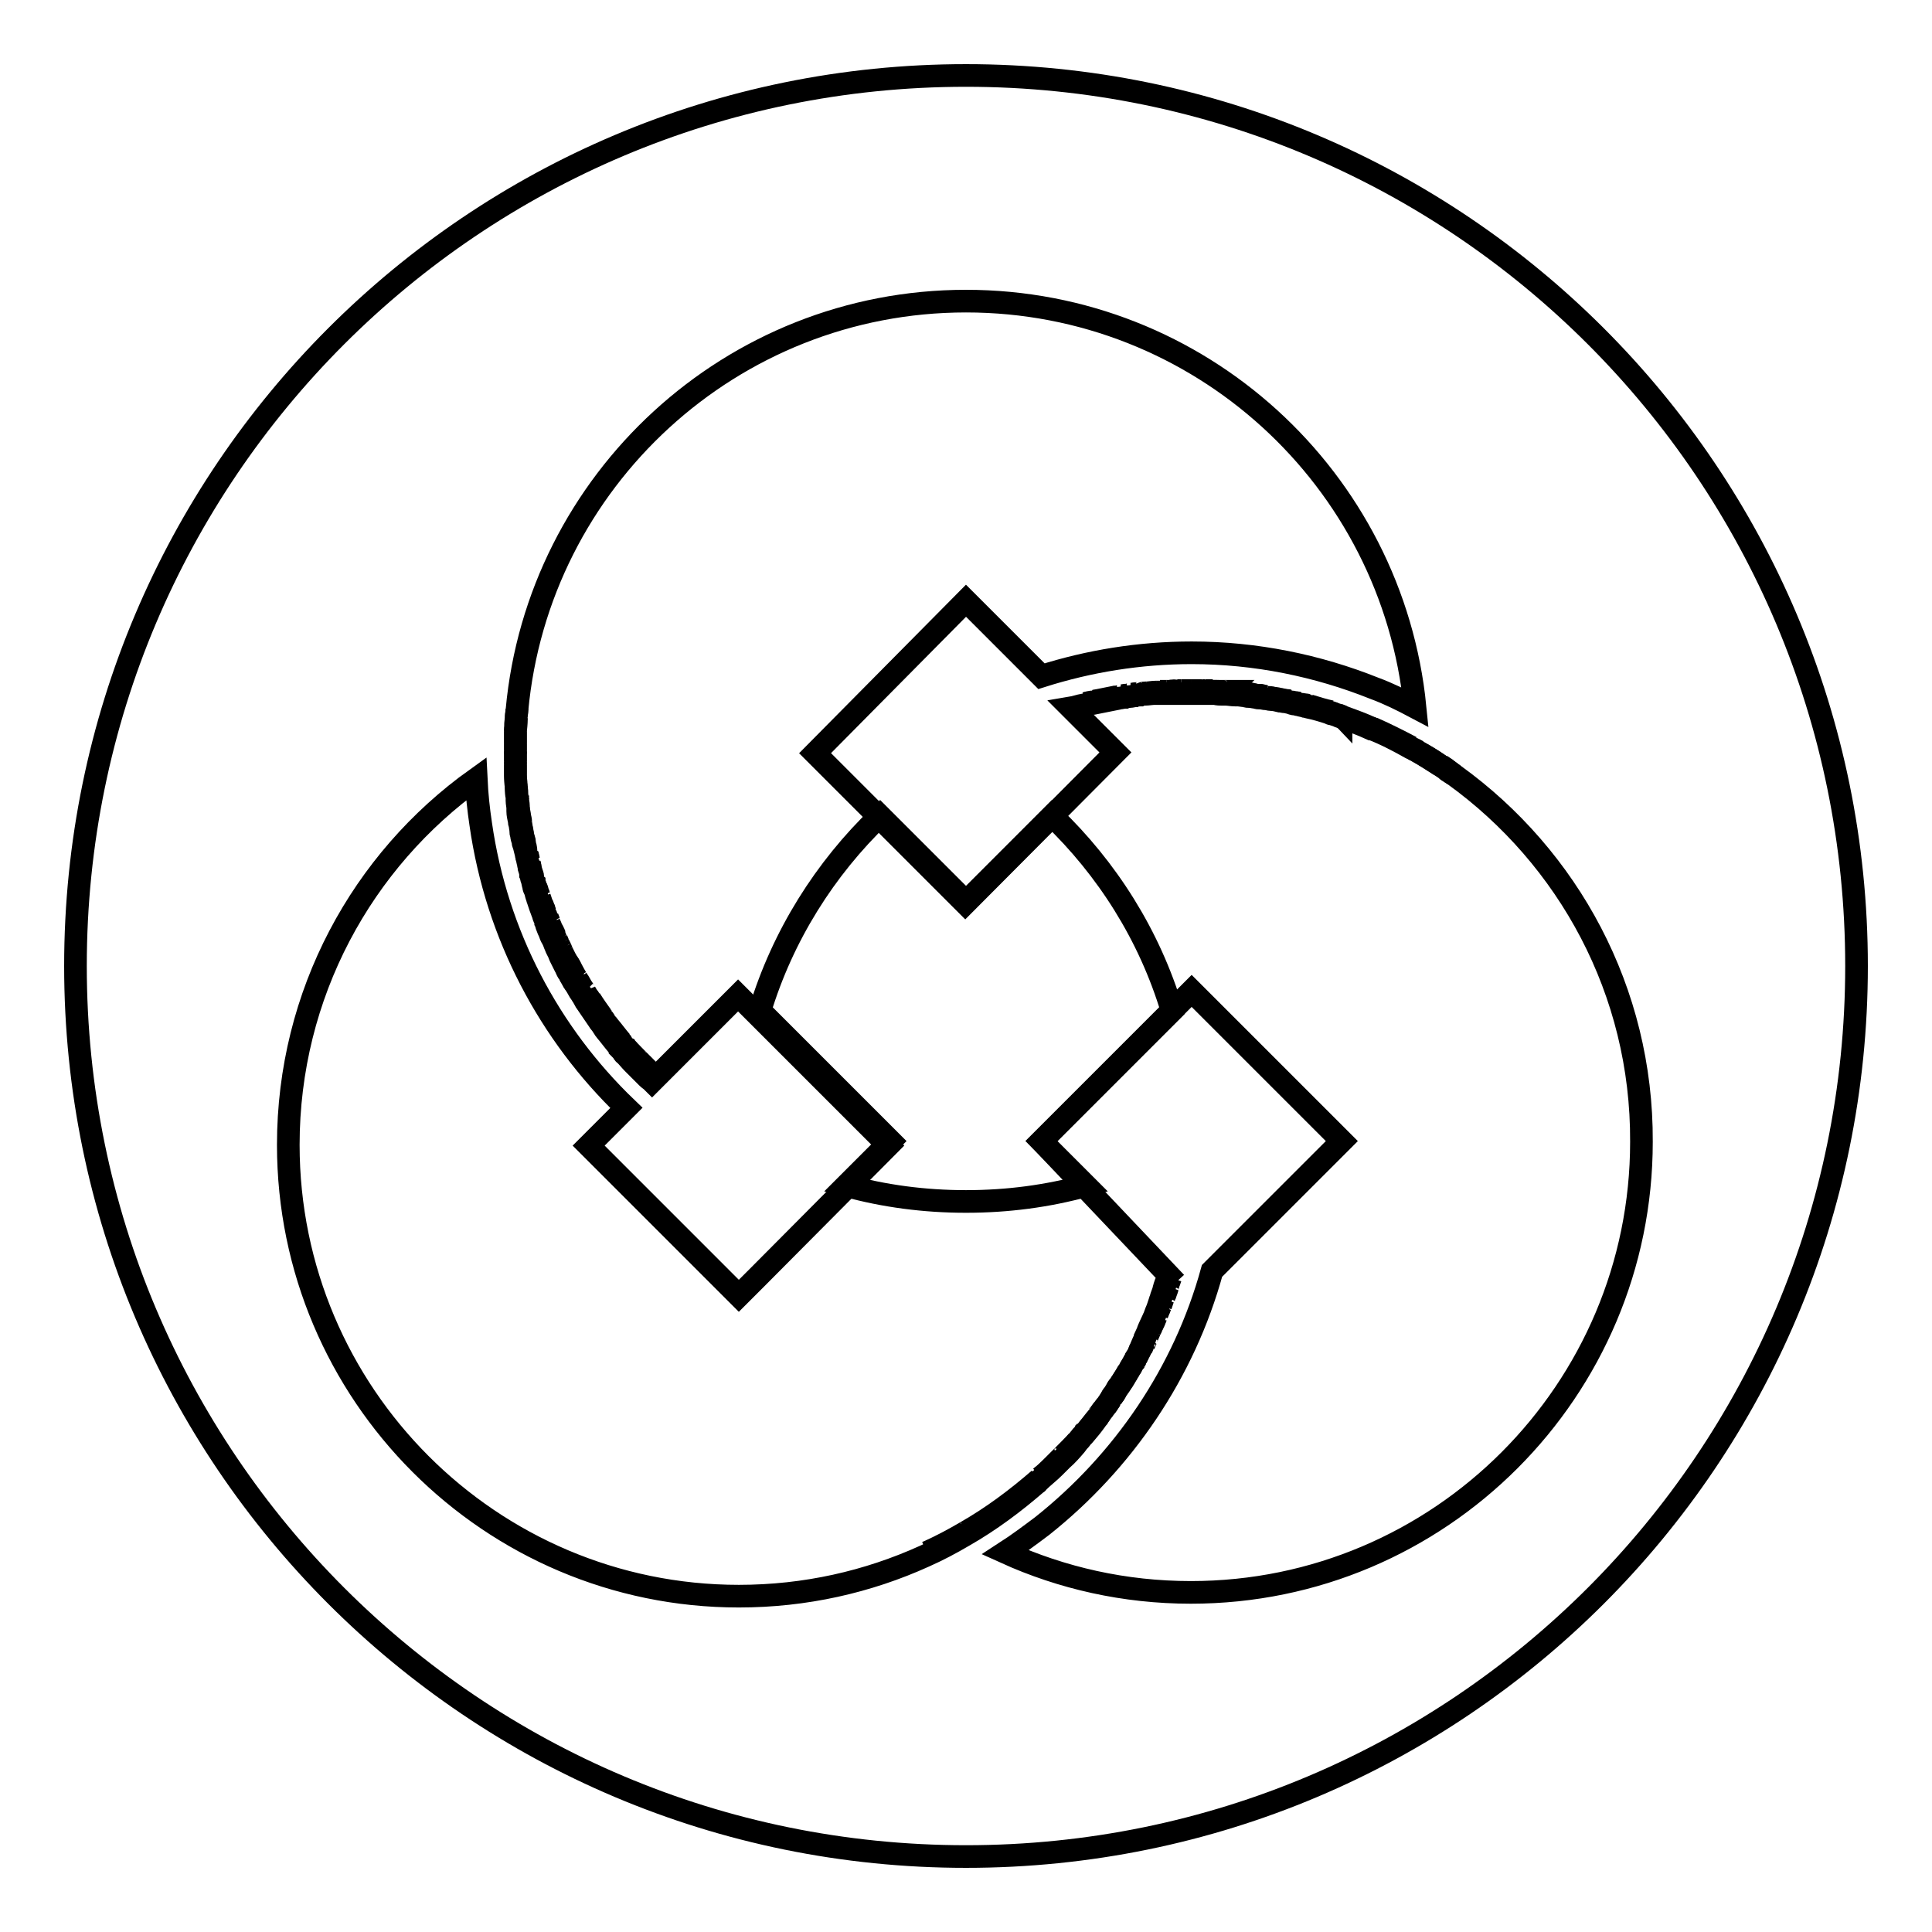 <?xml version="1.0" encoding="utf-8"?>
<!-- Svg Vector Icons : http://www.onlinewebfonts.com/icon -->
<!DOCTYPE svg PUBLIC "-//W3C//DTD SVG 1.1//EN" "http://www.w3.org/Graphics/SVG/1.1/DTD/svg11.dtd">
<svg version="1.1" xmlns="http://www.w3.org/2000/svg" xmlns:xlink="http://www.w3.org/1999/xlink" x="0px" y="0px" viewBox="0 0 256 256" enable-background="new 0 0 256 256" xml:space="preserve">
<g><g><path stroke-width="3" fill-opacity="0" stroke="#000000"  d="M246,128c0,65.2-52.8,118-118,118c-65.2,0-118-52.8-118-118C10,62.8,62.8,10,128,10C193.2,10,246,62.8,246,128z"/><path stroke-width="3" fill-opacity="0" stroke="#000000"  d="M192.7,102.7L192.7,102.7c-0.3-0.2-0.6-0.4-0.9-0.6c0,0-0.1,0-0.1-0.1c-0.3-0.2-0.6-0.4-0.9-0.6l0,0c-1-0.7-2-1.3-3.1-1.9c-0.3-0.1-0.5-0.3-0.8-0.4l0,0c-1.6-0.9-3.3-1.8-5.1-2.5c0,0,0,0-0.1,0c-1.3-0.6-2.7-1.1-4.1-1.6c-0.1,0-0.1,0-0.2-0.1c-0.3-0.1-0.6-0.2-0.9-0.3c-0.1,0-0.2,0-0.3-0.1c-0.9-0.3-1.9-0.6-2.9-0.8c-0.1,0-0.2-0.1-0.4-0.1c-0.3-0.1-0.5-0.1-0.8-0.2c-0.2,0-0.3-0.1-0.5-0.1c-0.2,0-0.5-0.1-0.7-0.2c-0.2,0-0.4-0.1-0.6-0.1c-0.2,0-0.5-0.1-0.7-0.1c-0.4-0.1-0.8-0.2-1.2-0.2c-0.2,0-0.4-0.1-0.6-0.1c-0.3,0-0.5-0.1-0.8-0.1c-0.2,0-0.4,0-0.6-0.1c-0.3,0-0.5-0.1-0.8-0.1c-0.2,0-0.4,0-0.6-0.1c-0.3,0-0.7-0.1-1-0.1c-0.1,0-0.2,0-0.3,0c-0.5,0-0.9-0.1-1.3-0.1c-0.1,0-0.3,0-0.4,0c-0.3,0-0.7,0-1-0.1c-0.2,0-0.3,0-0.5,0c-0.3,0-0.7,0-1,0c-0.1,0-0.3,0-0.4,0c-0.5,0-0.9,0-1.4,0c0,0,0,0,0,0c-0.5,0-0.9,0-1.4,0c-0.1,0-0.3,0-0.5,0c-0.3,0-0.6,0-0.9,0c-0.2,0-0.4,0-0.5,0c-0.3,0-0.6,0-0.9,0c-0.2,0-0.3,0-0.5,0c-0.4,0-0.9,0.1-1.3,0.1c-0.2,0-0.4,0-0.6,0.1c-0.2,0-0.5,0-0.7,0.1c-0.2,0-0.5,0.1-0.7,0.1c-0.2,0-0.4,0-0.6,0.1c-0.3,0-0.5,0.1-0.8,0.1c-0.1,0-0.3,0-0.4,0.1c-1,0.2-2,0.4-3,0.6c0,0-0.1,0-0.1,0c-0.4,0.1-0.7,0.2-1.1,0.2c0,0,0,0-0.1,0c-0.6,0.1-1.1,0.3-1.7,0.4l5.9,5.9l-19.9,20l-19.9-19.9L128,79.6l10,10c6.3-2,13-3.1,19.9-3.1c8.5,0,16.7,1.7,24.2,4.7c1.9,0.7,3.7,1.6,5.4,2.5c-3-30.2-28.5-53.8-59.5-53.8c-31.1,0-56.7,23.8-59.5,54.2c0,0.4-0.1,0.7-0.1,1.1c0,0.1,0,0.2,0,0.3c0,0.4,0,0.8-0.1,1.2c0,0.1,0,0.3,0,0.4c0,0.4,0,0.7,0,1.1c0,0.2,0,0.4,0,0.6c0,0.3,0,0.6,0,0.9v0c0,0,0,0,0,0.1c0,0.4,0,0.9,0,1.3c0,0.1,0,0.3,0,0.4c0,0.3,0,0.7,0,1c0,0.1,0,0.3,0,0.4c0,0.4,0,0.9,0.1,1.3c0,0.1,0,0.2,0,0.3c0,0.4,0,0.7,0.1,1.1c0,0.1,0,0.3,0,0.5c0,0.3,0.1,0.7,0.1,1c0,0.1,0,0.3,0,0.4c0,0.4,0.1,0.8,0.2,1.3c0,0.1,0,0.3,0.1,0.4c0,0.3,0.1,0.6,0.1,0.9c0,0.2,0,0.3,0.1,0.5c0,0.3,0.1,0.6,0.2,0.9c0,0.1,0,0.3,0.1,0.4c0.1,0.4,0.2,0.8,0.3,1.2c0,0.2,0.1,0.3,0.1,0.5c0.1,0.3,0.1,0.5,0.2,0.8c0,0.2,0.1,0.4,0.1,0.6c0.1,0.3,0.2,0.6,0.2,0.9c0.1,0.2,0.1,0.5,0.2,0.7c0.1,0.3,0.1,0.5,0.2,0.8c0,0.2,0.1,0.4,0.2,0.6c0.1,0.2,0.1,0.4,0.2,0.7c0.1,0.2,0.1,0.4,0.2,0.6c0.1,0.3,0.2,0.6,0.3,0.9c0.1,0.3,0.2,0.5,0.3,0.8c0.1,0.2,0.1,0.4,0.2,0.6c0.1,0.2,0.2,0.4,0.2,0.6c0.1,0.2,0.1,0.4,0.2,0.6c0.1,0.3,0.2,0.5,0.3,0.7c0.1,0.3,0.2,0.6,0.4,0.9c0.1,0.2,0.2,0.4,0.3,0.7c0.1,0.2,0.1,0.3,0.2,0.5c0.1,0.2,0.2,0.4,0.3,0.6c0.1,0.1,0.1,0.3,0.2,0.5c0.2,0.4,0.4,0.8,0.6,1.2c0.1,0.1,0.1,0.2,0.2,0.4c0.1,0.2,0.2,0.5,0.4,0.7c0.1,0.1,0.1,0.3,0.2,0.4c0.1,0.2,0.3,0.5,0.4,0.7c0.1,0.1,0.1,0.2,0.2,0.3c0.3,0.4,0.5,0.9,0.8,1.3c0.1,0.1,0.1,0.2,0.2,0.3c0.1,0.2,0.3,0.5,0.4,0.7c0.1,0.1,0.1,0.2,0.2,0.3c0.5,0.7,1,1.5,1.5,2.2c0.1,0.1,0.1,0.2,0.2,0.3c0.2,0.2,0.3,0.4,0.5,0.7c0.1,0.1,0.1,0.2,0.2,0.3c0.6,0.7,1.1,1.4,1.7,2.1c0.1,0.1,0.2,0.2,0.2,0.3c0.2,0.2,0.4,0.4,0.5,0.6c0.1,0.1,0.1,0.2,0.2,0.2c0.4,0.4,0.7,0.8,1.1,1.2c0,0,0.1,0.1,0.2,0.2c0.2,0.2,0.4,0.4,0.6,0.6c0.1,0.1,0.2,0.2,0.3,0.3c0.2,0.2,0.4,0.4,0.6,0.6c0.1,0.1,0.1,0.1,0.2,0.2c0.2,0.2,0.4,0.3,0.6,0.5l11.4-11.4l19.9,19.9l-17.3,17.4l-2.5,2.5l-19.9-19.9l5-5c-10.2-9.8-17.2-22.9-19.3-37.6c-0.3-2-0.5-3.9-0.6-6c-15.1,10.8-24.9,28.5-24.9,48.5c0,33,26.8,59.8,59.7,59.8c8.8,0,17.1-1.9,24.6-5.3l0,0c1.8-0.8,3.5-1.7,5.2-2.7c3.5-2,6.7-4.4,9.7-7c0,0,0.1,0,0.1-0.1c0.7-0.7,1.5-1.3,2.2-2c0,0,0,0,0.1-0.1c0.2-0.2,0.4-0.4,0.7-0.7c0.1-0.1,0.1-0.1,0.2-0.2c0.7-0.6,1.3-1.3,1.9-2c0.1-0.1,0.1-0.2,0.2-0.3c0.2-0.2,0.4-0.4,0.5-0.6c0.1-0.1,0.2-0.2,0.3-0.3c0.6-0.7,1.1-1.3,1.6-2c0.1-0.1,0.2-0.3,0.3-0.4c0.1-0.2,0.3-0.4,0.4-0.6c0.1-0.1,0.2-0.3,0.3-0.4c0.2-0.3,0.5-0.6,0.7-1c0.1-0.2,0.2-0.3,0.3-0.5c0.1-0.2,0.2-0.4,0.4-0.6c0.1-0.2,0.2-0.3,0.3-0.5c0.1-0.2,0.2-0.4,0.4-0.6s0.2-0.4,0.4-0.6c0.2-0.3,0.3-0.5,0.5-0.8c0.1-0.2,0.2-0.4,0.4-0.6c0.1-0.2,0.2-0.4,0.3-0.5c0.1-0.2,0.2-0.4,0.3-0.6c0.1-0.2,0.2-0.3,0.3-0.5c0.2-0.3,0.4-0.7,0.5-1c0.1-0.1,0.1-0.3,0.2-0.5c0.1-0.2,0.2-0.5,0.3-0.7c0.1-0.2,0.2-0.3,0.2-0.5c0.1-0.2,0.2-0.5,0.3-0.7c0.1-0.1,0.1-0.3,0.2-0.5c0.2-0.4,0.3-0.7,0.5-1.1c0.1-0.1,0.1-0.3,0.2-0.4c0.1-0.3,0.2-0.5,0.3-0.8c0.1-0.2,0.1-0.3,0.2-0.5c0.1-0.3,0.2-0.6,0.3-0.9c0-0.1,0.1-0.2,0.1-0.3c0.1-0.4,0.3-0.8,0.4-1.2c0-0.1,0.1-0.3,0.1-0.4c0.1-0.3,0.2-0.6,0.3-0.8c0-0.1,0.1-0.3,0.1-0.5c0-0.1,0-0.2,0.1-0.3L138,151.2l19.9-19.9l11.4,11.4l0,0l0,0l8.5,8.5l-17.2,17.2c-3.7,13.5-11.8,25.3-22.5,33.8c-1.6,1.2-3.2,2.4-4.9,3.5c7.5,3.4,15.8,5.3,24.6,5.3c33,0,59.7-26.8,59.7-59.7C217.6,131.3,207.8,113.6,192.7,102.7z"/><path stroke-width="3" fill-opacity="0" stroke="#000000"  d="M68.3,96.9c0-0.1,0-0.3,0-0.4C68.3,96.6,68.3,96.8,68.3,96.9z"/><path stroke-width="3" fill-opacity="0" stroke="#000000"  d="M68.3,98.6c0-0.2,0-0.4,0-0.6C68.3,98.2,68.3,98.4,68.3,98.6z"/><path stroke-width="3" fill-opacity="0" stroke="#000000"  d="M68.4,95.4c0-0.1,0-0.2,0-0.3C68.4,95.1,68.4,95.2,68.4,95.4z"/><path stroke-width="3" fill-opacity="0" stroke="#000000"  d="M191.9,102.1C191.8,102.1,191.8,102,191.9,102.1C191.8,102,191.8,102.1,191.9,102.1z"/><path stroke-width="3" fill-opacity="0" stroke="#000000"  d="M190.9,101.4L190.9,101.4L190.9,101.4z"/><path stroke-width="3" fill-opacity="0" stroke="#000000"  d="M162.6,91.7c0.5,0,0.9,0.1,1.3,0.1C163.5,91.8,163,91.7,162.6,91.7z"/><path stroke-width="3" fill-opacity="0" stroke="#000000"  d="M165.8,92c0.3,0,0.5,0.1,0.8,0.1C166.4,92.1,166.1,92,165.8,92z"/><path stroke-width="3" fill-opacity="0" stroke="#000000"  d="M181.8,96.5C181.9,96.5,181.9,96.5,181.8,96.5C181.9,96.5,181.9,96.5,181.8,96.5z"/><path stroke-width="3" fill-opacity="0" stroke="#000000"  d="M167.2,92.2c0.3,0,0.5,0.1,0.8,0.1C167.8,92.3,167.5,92.3,167.2,92.2z"/><path stroke-width="3" fill-opacity="0" stroke="#000000"  d="M177.5,94.8c0.1,0,0.1,0,0.2,0.1C177.7,94.8,177.6,94.8,177.5,94.8z"/><path stroke-width="3" fill-opacity="0" stroke="#000000"  d="M164.3,91.8c0.3,0,0.7,0.1,1,0.1C165,91.9,164.6,91.9,164.3,91.8z"/><path stroke-width="3" fill-opacity="0" stroke="#000000"  d="M176.3,94.4c0.1,0,0.2,0,0.3,0.1C176.5,94.5,176.4,94.4,176.3,94.4z"/><path stroke-width="3" fill-opacity="0" stroke="#000000"  d="M173.1,93.4c0.1,0,0.2,0.1,0.4,0.1C173.3,93.5,173.2,93.5,173.1,93.4z"/><path stroke-width="3" fill-opacity="0" stroke="#000000"  d="M168.6,92.5c0.4,0.1,0.8,0.1,1.2,0.2C169.4,92.6,169,92.5,168.6,92.5z"/><path stroke-width="3" fill-opacity="0" stroke="#000000"  d="M170.5,92.8c0.2,0,0.4,0.1,0.6,0.1C170.9,92.9,170.7,92.9,170.5,92.8z"/><path stroke-width="3" fill-opacity="0" stroke="#000000"  d="M171.8,93.1c0.2,0,0.3,0.1,0.5,0.1C172.1,93.2,172,93.2,171.8,93.1z"/><path stroke-width="3" fill-opacity="0" stroke="#000000"  d="M159.7,91.5c0.3,0,0.7,0,1,0C160.4,91.5,160.1,91.5,159.7,91.5z"/><path stroke-width="3" fill-opacity="0" stroke="#000000"  d="M151.9,91.8c0.4,0,0.8-0.1,1.3-0.1C152.7,91.7,152.3,91.8,151.9,91.8z"/><path stroke-width="3" fill-opacity="0" stroke="#000000"  d="M150.5,91.9c0.2,0,0.5,0,0.7-0.1C151,91.9,150.8,91.9,150.5,91.9z"/><path stroke-width="3" fill-opacity="0" stroke="#000000"  d="M144.9,92.9c0,0,0.1,0,0.1,0C145,92.9,144.9,92.9,144.9,92.9z"/><path stroke-width="3" fill-opacity="0" stroke="#000000"  d="M148,92.3c0.1,0,0.3,0,0.4-0.1C148.3,92.3,148.2,92.3,148,92.3z"/><path stroke-width="3" fill-opacity="0" stroke="#000000"  d="M149.2,92.1c0.2,0,0.4,0,0.6-0.1C149.7,92.1,149.5,92.1,149.2,92.1z"/><path stroke-width="3" fill-opacity="0" stroke="#000000"  d="M161.2,91.6c0.3,0,0.7,0,1,0.1C161.9,91.6,161.5,91.6,161.2,91.6z"/><path stroke-width="3" fill-opacity="0" stroke="#000000"  d="M153.7,91.6c0.3,0,0.6,0,0.9,0C154.3,91.6,154,91.6,153.7,91.6z"/><path stroke-width="3" fill-opacity="0" stroke="#000000"  d="M156.5,91.5c0.5,0,0.9,0,1.4,0C157.4,91.5,156.9,91.5,156.5,91.5z"/><path stroke-width="3" fill-opacity="0" stroke="#000000"  d="M157.9,91.5L157.9,91.5c0.5,0,0.9,0,1.4,0C158.8,91.5,158.4,91.5,157.9,91.5z"/><path stroke-width="3" fill-opacity="0" stroke="#000000"  d="M155.1,91.6c0.3,0,0.6,0,0.9,0C155.7,91.5,155.4,91.5,155.1,91.6z"/><path stroke-width="3" fill-opacity="0" stroke="#000000"  d="M143.7,93.2C143.7,93.2,143.8,93.2,143.7,93.2C143.8,93.2,143.7,93.2,143.7,93.2z"/><path stroke-width="3" fill-opacity="0" stroke="#000000"  d="M187,99.1L187,99.1L187,99.1z"/><path stroke-width="3" fill-opacity="0" stroke="#000000"  d="M146.5,186.3c-0.1,0.1-0.2,0.3-0.3,0.4C146.3,186.6,146.4,186.4,146.5,186.3z"/><path stroke-width="3" fill-opacity="0" stroke="#000000"  d="M143,190.7c-0.1,0.1-0.1,0.2-0.2,0.3C142.9,190.8,143,190.7,143,190.7z"/><path stroke-width="3" fill-opacity="0" stroke="#000000"  d="M140.9,192.9c-0.1,0.1-0.1,0.1-0.2,0.2C140.8,193.1,140.9,193,140.9,192.9z"/><path stroke-width="3" fill-opacity="0" stroke="#000000"  d="M143.8,189.7c-0.1,0.1-0.2,0.2-0.3,0.3C143.7,189.9,143.7,189.8,143.8,189.7z"/><path stroke-width="3" fill-opacity="0" stroke="#000000"  d="M145.7,187.3c-0.1,0.1-0.2,0.3-0.3,0.4C145.6,187.6,145.7,187.5,145.7,187.3z"/><path stroke-width="3" fill-opacity="0" stroke="#000000"  d="M140.1,193.8C140.1,193.8,140,193.8,140.1,193.8C140,193.8,140.1,193.8,140.1,193.8z"/><path stroke-width="3" fill-opacity="0" stroke="#000000"  d="M154.1,172.1c-0.1,0.3-0.2,0.6-0.3,0.9C153.9,172.6,154,172.4,154.1,172.1z"/><path stroke-width="3" fill-opacity="0" stroke="#000000"  d="M137.8,195.9C137.8,195.9,137.8,196,137.8,195.9C137.8,196,137.8,195.9,137.8,195.9z"/><path stroke-width="3" fill-opacity="0" stroke="#000000"  d="M151.9,177.4c-0.1,0.2-0.2,0.5-0.3,0.7C151.6,177.9,151.7,177.6,151.9,177.4z"/><path stroke-width="3" fill-opacity="0" stroke="#000000"  d="M154.7,170.6c-0.1,0.4-0.3,0.8-0.4,1.2C154.4,171.3,154.5,171,154.7,170.6z"/><path stroke-width="3" fill-opacity="0" stroke="#000000"  d="M151.3,178.5c-0.2,0.3-0.4,0.7-0.5,1C150.9,179.2,151.1,178.9,151.3,178.5z"/><path stroke-width="3" fill-opacity="0" stroke="#000000"  d="M150.5,180.1c-0.1,0.2-0.2,0.4-0.3,0.6C150.2,180.5,150.3,180.3,150.5,180.1z"/><path stroke-width="3" fill-opacity="0" stroke="#000000"  d="M153.1,174.6c-0.1,0.4-0.3,0.7-0.5,1.1C152.8,175.4,153,175,153.1,174.6z"/><path stroke-width="3" fill-opacity="0" stroke="#000000"  d="M152.4,176.2c-0.1,0.2-0.2,0.5-0.3,0.7C152.2,176.6,152.3,176.4,152.4,176.2z"/><path stroke-width="3" fill-opacity="0" stroke="#000000"  d="M153.6,173.4c-0.1,0.3-0.2,0.5-0.3,0.8C153.4,173.9,153.5,173.7,153.6,173.4z"/><path stroke-width="3" fill-opacity="0" stroke="#000000"  d="M149.8,181.2c-0.1,0.2-0.2,0.4-0.4,0.6C149.6,181.6,149.7,181.4,149.8,181.2z"/><path stroke-width="3" fill-opacity="0" stroke="#000000"  d="M148.2,183.8c-0.1,0.2-0.2,0.3-0.3,0.5C148,184.1,148.1,184,148.2,183.8z"/><path stroke-width="3" fill-opacity="0" stroke="#000000"  d="M147.5,184.9c-0.1,0.2-0.2,0.3-0.3,0.5C147.3,185.2,147.4,185,147.5,184.9z"/><path stroke-width="3" fill-opacity="0" stroke="#000000"  d="M149,182.6c-0.1,0.2-0.2,0.4-0.4,0.6C148.7,183.1,148.8,182.8,149,182.6z"/><path stroke-width="3" fill-opacity="0" stroke="#000000"  d="M155.1,169.3c-0.1,0.3-0.2,0.6-0.3,0.8C154.9,169.9,155,169.6,155.1,169.3z"/><path stroke-width="3" fill-opacity="0" stroke="#000000"  d="M68.9,108.5c-0.1-0.4-0.1-0.8-0.2-1.3C68.8,107.7,68.9,108.1,68.9,108.5z"/><path stroke-width="3" fill-opacity="0" stroke="#000000"  d="M70.9,117c-0.1-0.3-0.2-0.5-0.2-0.8C70.7,116.5,70.8,116.8,70.9,117z"/><path stroke-width="3" fill-opacity="0" stroke="#000000"  d="M70.1,114.1c-0.1-0.3-0.1-0.5-0.2-0.8C69.9,113.6,70,113.9,70.1,114.1z"/><path stroke-width="3" fill-opacity="0" stroke="#000000"  d="M69.1,109.8c0-0.3-0.1-0.6-0.1-0.9C69,109.2,69.1,109.5,69.1,109.8z"/><path stroke-width="3" fill-opacity="0" stroke="#000000"  d="M86.2,142.2c-0.1-0.1-0.1-0.1-0.2-0.2C86,142.1,86.1,142.1,86.2,142.2z"/><path stroke-width="3" fill-opacity="0" stroke="#000000"  d="M68.7,106.8c0-0.3-0.1-0.6-0.1-1C68.6,106.2,68.7,106.5,68.7,106.8z"/><path stroke-width="3" fill-opacity="0" stroke="#000000"  d="M71.3,118.3c-0.1-0.2-0.1-0.4-0.2-0.6C71.1,117.8,71.2,118.1,71.3,118.3z"/><path stroke-width="3" fill-opacity="0" stroke="#000000"  d="M69.7,112.8c-0.1-0.4-0.2-0.8-0.3-1.2C69.6,112,69.7,112.4,69.7,112.8z"/><path stroke-width="3" fill-opacity="0" stroke="#000000"  d="M69.4,111.2c-0.1-0.3-0.1-0.6-0.2-0.9C69.3,110.6,69.3,110.9,69.4,111.2z"/><path stroke-width="3" fill-opacity="0" stroke="#000000"  d="M76.5,129.8c-0.1-0.1-0.1-0.2-0.2-0.3C76.4,129.6,76.4,129.7,76.5,129.8z"/><path stroke-width="3" fill-opacity="0" stroke="#000000"  d="M80.6,135.9c-0.1-0.1-0.1-0.2-0.2-0.3C80.4,135.7,80.5,135.8,80.6,135.9z"/><path stroke-width="3" fill-opacity="0" stroke="#000000"  d="M75.9,128.8c-0.1-0.1-0.1-0.3-0.2-0.4C75.8,128.6,75.9,128.7,75.9,128.8z"/><path stroke-width="3" fill-opacity="0" stroke="#000000"  d="M75.3,127.8c-0.1-0.1-0.1-0.2-0.2-0.4C75.2,127.5,75.3,127.6,75.3,127.8z"/><path stroke-width="3" fill-opacity="0" stroke="#000000"  d="M85.4,141.4c-0.1-0.1-0.2-0.2-0.3-0.3C85.2,141.2,85.3,141.3,85.4,141.4z"/><path stroke-width="3" fill-opacity="0" stroke="#000000"  d="M78.2,132.5c-0.1-0.1-0.1-0.2-0.2-0.3C78,132.2,78.1,132.3,78.2,132.5z"/><path stroke-width="3" fill-opacity="0" stroke="#000000"  d="M77.5,131.4c-0.1-0.1-0.1-0.2-0.2-0.3C77.4,131.2,77.4,131.3,77.5,131.4z"/><path stroke-width="3" fill-opacity="0" stroke="#000000"  d="M79.9,134.9c-0.1-0.1-0.1-0.2-0.2-0.3C79.7,134.7,79.8,134.8,79.9,134.9z"/><path stroke-width="3" fill-opacity="0" stroke="#000000"  d="M82.5,138.3c-0.1-0.1-0.2-0.2-0.2-0.3C82.4,138.1,82.4,138.2,82.5,138.3z"/><path stroke-width="3" fill-opacity="0" stroke="#000000"  d="M84.6,140.5c0,0-0.1-0.1-0.2-0.2C84.4,140.4,84.5,140.5,84.6,140.5z"/><path stroke-width="3" fill-opacity="0" stroke="#000000"  d="M72.3,121.1c-0.1-0.2-0.1-0.4-0.2-0.6C72.1,120.7,72.2,120.9,72.3,121.1z"/><path stroke-width="3" fill-opacity="0" stroke="#000000"  d="M72.8,122.3c-0.1-0.2-0.1-0.4-0.2-0.6C72.6,121.9,72.7,122.1,72.8,122.3z"/><path stroke-width="3" fill-opacity="0" stroke="#000000"  d="M71.8,119.8c-0.1-0.3-0.2-0.6-0.3-0.9C71.6,119.2,71.7,119.5,71.8,119.8z"/><path stroke-width="3" fill-opacity="0" stroke="#000000"  d="M73.5,123.9c-0.1-0.3-0.3-0.6-0.4-0.9C73.2,123.4,73.3,123.6,73.5,123.9z"/><path stroke-width="3" fill-opacity="0" stroke="#000000"  d="M74,125.1c-0.1-0.2-0.1-0.3-0.2-0.5C73.8,124.7,73.9,124.9,74,125.1z"/><path stroke-width="3" fill-opacity="0" stroke="#000000"  d="M74.5,126.2c-0.1-0.1-0.1-0.3-0.2-0.5C74.4,125.9,74.4,126,74.5,126.2z"/><path stroke-width="3" fill-opacity="0" stroke="#000000"  d="M83.3,139.2c-0.1-0.1-0.1-0.2-0.2-0.2C83.1,139,83.2,139.1,83.3,139.2z"/><path stroke-width="3" fill-opacity="0" stroke="#000000"  d="M70.4,115.5c-0.1-0.3-0.2-0.6-0.2-0.9C70.3,114.9,70.3,115.3,70.4,115.5z"/><path stroke-width="3" fill-opacity="0" stroke="#000000"  d="M68.3,100.9c0-0.4,0-0.9,0-1.3C68.3,100,68.3,100.5,68.3,100.9z"/><path stroke-width="3" fill-opacity="0" stroke="#000000"  d="M68.3,102.3c0-0.3,0-0.6,0-1C68.3,101.7,68.3,102,68.3,102.3z"/><path stroke-width="3" fill-opacity="0" stroke="#000000"  d="M68.5,105.4c0-0.4-0.1-0.7-0.1-1.1C68.5,104.7,68.5,105,68.5,105.4z"/><path stroke-width="3" fill-opacity="0" stroke="#000000"  d="M68.4,104c0-0.4-0.1-0.9-0.1-1.3C68.3,103.2,68.4,103.6,68.4,104z"/><path stroke-width="3" fill-opacity="0" stroke="#000000"  d="M68.3,98.6c0,0.3,0,0.6,0,0.9l0,0C68.3,99.2,68.3,98.9,68.3,98.6z"/><path stroke-width="3" fill-opacity="0" stroke="#000000"  d="M68.5,93.9c0,0.4-0.1,0.7-0.1,1.1C68.4,94.6,68.5,94.3,68.5,93.9z"/><path stroke-width="3" fill-opacity="0" stroke="#000000"  d="M68.3,96.5c0-0.4,0-0.8,0.1-1.2C68.4,95.8,68.3,96.1,68.3,96.5z"/><path stroke-width="3" fill-opacity="0" stroke="#000000"  d="M68.3,98c0-0.4,0-0.7,0-1.1C68.3,97.3,68.3,97.6,68.3,98z"/><path stroke-width="3" fill-opacity="0" stroke="#000000"  d="M80.4,135.6c-0.2-0.2-0.3-0.4-0.5-0.7C80.1,135.2,80.2,135.4,80.4,135.6z"/><path stroke-width="3" fill-opacity="0" stroke="#000000"  d="M83.1,138.9c-0.2-0.2-0.4-0.4-0.5-0.6C82.7,138.5,82.9,138.7,83.1,138.9z"/><path stroke-width="3" fill-opacity="0" stroke="#000000"  d="M82.3,138c-0.6-0.7-1.1-1.4-1.7-2.1C81.1,136.6,81.7,137.3,82.3,138z"/><path stroke-width="3" fill-opacity="0" stroke="#000000"  d="M85.1,141.1c-0.2-0.2-0.4-0.4-0.6-0.6C84.7,140.7,84.9,140.9,85.1,141.1z"/><path stroke-width="3" fill-opacity="0" stroke="#000000"  d="M86,142c-0.2-0.2-0.4-0.4-0.6-0.6C85.6,141.6,85.8,141.8,86,142z"/><path stroke-width="3" fill-opacity="0" stroke="#000000"  d="M84.4,140.4c-0.4-0.4-0.7-0.8-1.1-1.2C83.6,139.6,84,140,84.4,140.4z"/><path stroke-width="3" fill-opacity="0" stroke="#000000"  d="M79.7,134.6c-0.5-0.7-1-1.4-1.5-2.2C78.6,133.2,79.1,133.9,79.7,134.6z"/><path stroke-width="3" fill-opacity="0" stroke="#000000"  d="M69,108.9c0-0.1,0-0.3-0.1-0.4C69,108.6,69,108.8,69,108.9z"/><path stroke-width="3" fill-opacity="0" stroke="#000000"  d="M69.2,110.3c0-0.2-0.1-0.3-0.1-0.5C69.2,110,69.2,110.2,69.2,110.3z"/><path stroke-width="3" fill-opacity="0" stroke="#000000"  d="M68.7,107.2c0-0.1,0-0.3,0-0.4C68.7,107,68.7,107.1,68.7,107.2z"/><path stroke-width="3" fill-opacity="0" stroke="#000000"  d="M68.6,105.9c0-0.1,0-0.3,0-0.5C68.6,105.6,68.6,105.7,68.6,105.9z"/><path stroke-width="3" fill-opacity="0" stroke="#000000"  d="M69.5,111.6c0-0.1,0-0.3-0.1-0.4C69.4,111.4,69.5,111.5,69.5,111.6z"/><path stroke-width="3" fill-opacity="0" stroke="#000000"  d="M69.9,113.4c0-0.2-0.1-0.3-0.1-0.5C69.8,113,69.8,113.2,69.9,113.4z"/><path stroke-width="3" fill-opacity="0" stroke="#000000"  d="M77.9,132.1c-0.1-0.2-0.3-0.5-0.4-0.7C77.6,131.7,77.8,131.9,77.9,132.1z"/><path stroke-width="3" fill-opacity="0" stroke="#000000"  d="M68.3,99.5L68.3,99.5C68.3,99.5,68.3,99.5,68.3,99.5C68.3,99.5,68.3,99.6,68.3,99.5C68.3,99.6,68.3,99.5,68.3,99.5C68.3,99.5,68.3,99.5,68.3,99.5z"/><path stroke-width="3" fill-opacity="0" stroke="#000000"  d="M70.2,114.7c0-0.2-0.1-0.4-0.1-0.6C70.1,114.3,70.1,114.5,70.2,114.7z"/><path stroke-width="3" fill-opacity="0" stroke="#000000"  d="M68.3,101.3c0-0.1,0-0.3,0-0.4C68.3,101,68.3,101.2,68.3,101.3z"/><path stroke-width="3" fill-opacity="0" stroke="#000000"  d="M68.4,104.4c0-0.1,0-0.2,0-0.3C68.4,104.2,68.4,104.3,68.4,104.4z"/><path stroke-width="3" fill-opacity="0" stroke="#000000"  d="M68.3,102.7c0-0.1,0-0.3,0-0.4C68.3,102.4,68.3,102.6,68.3,102.7z"/><path stroke-width="3" fill-opacity="0" stroke="#000000"  d="M75.1,127.4c-0.2-0.4-0.4-0.8-0.6-1.2C74.7,126.6,74.9,127,75.1,127.4z"/><path stroke-width="3" fill-opacity="0" stroke="#000000"  d="M74.3,125.7c-0.1-0.2-0.2-0.4-0.3-0.6C74.1,125.3,74.2,125.5,74.3,125.7z"/><path stroke-width="3" fill-opacity="0" stroke="#000000"  d="M75.7,128.4c-0.1-0.2-0.2-0.5-0.4-0.7C75.5,128,75.6,128.2,75.7,128.4z"/><path stroke-width="3" fill-opacity="0" stroke="#000000"  d="M77.3,131.1c-0.3-0.4-0.5-0.9-0.8-1.3C76.8,130.3,77,130.7,77.3,131.1z"/><path stroke-width="3" fill-opacity="0" stroke="#000000"  d="M76.3,129.5c-0.1-0.2-0.3-0.5-0.4-0.7C76.1,129.1,76.2,129.3,76.3,129.5z"/><path stroke-width="3" fill-opacity="0" stroke="#000000"  d="M73.7,124.6c-0.1-0.2-0.2-0.4-0.3-0.7C73.6,124.1,73.6,124.4,73.7,124.6z"/><path stroke-width="3" fill-opacity="0" stroke="#000000"  d="M70.6,116.2c-0.1-0.2-0.1-0.5-0.2-0.7C70.5,115.8,70.6,116,70.6,116.2z"/><path stroke-width="3" fill-opacity="0" stroke="#000000"  d="M73.1,123.1c-0.1-0.2-0.2-0.5-0.3-0.7C72.9,122.6,73,122.8,73.1,123.1z"/><path stroke-width="3" fill-opacity="0" stroke="#000000"  d="M71,117.6c-0.1-0.2-0.1-0.4-0.2-0.6C70.9,117.2,71,117.4,71,117.6z"/><path stroke-width="3" fill-opacity="0" stroke="#000000"  d="M71.5,118.9c-0.1-0.2-0.1-0.4-0.2-0.6C71.3,118.5,71.4,118.7,71.5,118.9z"/><path stroke-width="3" fill-opacity="0" stroke="#000000"  d="M72.5,121.8c-0.1-0.2-0.2-0.4-0.2-0.6C72.4,121.3,72.4,121.5,72.5,121.8z"/><path stroke-width="3" fill-opacity="0" stroke="#000000"  d="M72.1,120.5c-0.1-0.3-0.2-0.5-0.3-0.8C71.9,120,72,120.3,72.1,120.5z"/><path stroke-width="3" fill-opacity="0" stroke="#000000"  d="M191.8,102c-0.3-0.2-0.6-0.4-0.9-0.6C191.2,101.6,191.5,101.8,191.8,102z"/><path stroke-width="3" fill-opacity="0" stroke="#000000"  d="M192.7,102.7L192.7,102.7c-0.3-0.2-0.6-0.4-0.9-0.6C192.2,102.3,192.4,102.5,192.7,102.7z"/><path stroke-width="3" fill-opacity="0" stroke="#000000"  d="M187.7,99.5c1.1,0.6,2.1,1.3,3.1,1.9C189.8,100.7,188.8,100.1,187.7,99.5L187.7,99.5z"/><path stroke-width="3" fill-opacity="0" stroke="#000000"  d="M173.5,93.5c1,0.3,1.9,0.6,2.9,0.8C175.4,94.1,174.4,93.8,173.5,93.5z"/><path stroke-width="3" fill-opacity="0" stroke="#000000"  d="M171.1,93c0.2,0,0.5,0.1,0.7,0.2C171.6,93.1,171.3,93,171.1,93z"/><path stroke-width="3" fill-opacity="0" stroke="#000000"  d="M187,99.1c0.3,0.1,0.5,0.3,0.8,0.4l0,0C187.5,99.3,187.2,99.2,187,99.1z"/><path stroke-width="3" fill-opacity="0" stroke="#000000"  d="M169.8,92.7c0.2,0,0.5,0.1,0.7,0.1C170.2,92.8,170,92.7,169.8,92.7z"/><path stroke-width="3" fill-opacity="0" stroke="#000000"  d="M176.6,94.5c0.3,0.1,0.6,0.2,0.9,0.3C177.2,94.7,176.9,94.6,176.6,94.5z"/><path stroke-width="3" fill-opacity="0" stroke="#000000"  d="M168,92.4c0.2,0,0.4,0.1,0.6,0.1C168.4,92.4,168.2,92.4,168,92.4z"/><path stroke-width="3" fill-opacity="0" stroke="#000000"  d="M181.9,96.5c1.7,0.8,3.4,1.6,5.1,2.5C185.3,98.1,183.7,97.3,181.9,96.5z"/><path stroke-width="3" fill-opacity="0" stroke="#000000"  d="M177.7,94.9c1.4,0.5,2.8,1,4.1,1.6C180.5,95.9,179.1,95.4,177.7,94.9z"/><path stroke-width="3" fill-opacity="0" stroke="#000000"  d="M172.3,93.3c0.3,0.1,0.5,0.1,0.8,0.2C172.8,93.4,172.6,93.3,172.3,93.3z"/><path stroke-width="3" fill-opacity="0" stroke="#000000"  d="M162.2,91.6c0.1,0,0.3,0,0.4,0C162.5,91.7,162.3,91.7,162.2,91.6z"/><path stroke-width="3" fill-opacity="0" stroke="#000000"  d="M151.3,91.9c0.2,0,0.4,0,0.6-0.1C151.7,91.8,151.5,91.8,151.3,91.9z"/><path stroke-width="3" fill-opacity="0" stroke="#000000"  d="M153.2,91.7c0.2,0,0.3,0,0.5,0C153.5,91.7,153.3,91.7,153.2,91.7z"/><path stroke-width="3" fill-opacity="0" stroke="#000000"  d="M163.9,91.8c0.1,0,0.2,0,0.3,0C164.2,91.8,164.1,91.8,163.9,91.8z"/><path stroke-width="3" fill-opacity="0" stroke="#000000"  d="M149.8,92c0.2,0,0.5-0.1,0.7-0.1C150.3,92,150.1,92,149.8,92z"/><path stroke-width="3" fill-opacity="0" stroke="#000000"  d="M157.9,91.5L157.9,91.5L157.9,91.5L157.9,91.5z"/><path stroke-width="3" fill-opacity="0" stroke="#000000"  d="M156,91.5c0.1,0,0.3,0,0.5,0C156.3,91.5,156.2,91.5,156,91.5z"/><path stroke-width="3" fill-opacity="0" stroke="#000000"  d="M148.5,92.2c0.3,0,0.5-0.1,0.8-0.1C149,92.1,148.7,92.2,148.5,92.2z"/><path stroke-width="3" fill-opacity="0" stroke="#000000"  d="M160.7,91.6c0.2,0,0.3,0,0.5,0C161,91.6,160.9,91.6,160.7,91.6z"/><path stroke-width="3" fill-opacity="0" stroke="#000000"  d="M154.6,91.6c0.2,0,0.4,0,0.5,0C154.9,91.6,154.7,91.6,154.6,91.6z"/><path stroke-width="3" fill-opacity="0" stroke="#000000"  d="M165.3,91.9c0.2,0,0.4,0,0.6,0.1C165.7,92,165.5,92,165.3,91.9z"/><path stroke-width="3" fill-opacity="0" stroke="#000000"  d="M145,92.9c1-0.2,2-0.4,3-0.6C147,92.5,146,92.7,145,92.9z"/><path stroke-width="3" fill-opacity="0" stroke="#000000"  d="M143.8,93.2c0.4-0.1,0.7-0.2,1.1-0.2C144.5,93,144.2,93.1,143.8,93.2z"/><path stroke-width="3" fill-opacity="0" stroke="#000000"  d="M159.3,91.5c0.1,0,0.3,0,0.4,0C159.6,91.5,159.4,91.5,159.3,91.5z"/><path stroke-width="3" fill-opacity="0" stroke="#000000"  d="M166.7,92.1c0.2,0,0.4,0,0.6,0.1C167,92.2,166.8,92.2,166.7,92.1z"/><path stroke-width="3" fill-opacity="0" stroke="#000000"  d="M128,203c-1.7,1-3.4,1.9-5.2,2.7l0,0C124.6,204.9,126.3,204,128,203L128,203z"/><path stroke-width="3" fill-opacity="0" stroke="#000000"  d="M149.5,181.8c-0.2,0.3-0.3,0.5-0.5,0.8C149.1,182.4,149.3,182.1,149.5,181.8z"/><path stroke-width="3" fill-opacity="0" stroke="#000000"  d="M150.1,180.7c-0.1,0.2-0.2,0.4-0.3,0.5C149.9,181,150,180.9,150.1,180.7z"/><path stroke-width="3" fill-opacity="0" stroke="#000000"  d="M142.8,190.9c-0.6,0.7-1.2,1.3-1.9,2C141.6,192.3,142.2,191.6,142.8,190.9z"/><path stroke-width="3" fill-opacity="0" stroke="#000000"  d="M140.7,193.1c-0.2,0.2-0.4,0.4-0.7,0.7C140.3,193.6,140.5,193.3,140.7,193.1z"/><path stroke-width="3" fill-opacity="0" stroke="#000000"  d="M146.2,186.7c-0.1,0.2-0.3,0.4-0.4,0.6C145.9,187.1,146,186.9,146.2,186.7z"/><path stroke-width="3" fill-opacity="0" stroke="#000000"  d="M150.7,179.6c-0.1,0.2-0.2,0.3-0.3,0.5C150.6,179.9,150.7,179.7,150.7,179.6z"/><path stroke-width="3" fill-opacity="0" stroke="#000000"  d="M148.6,183.2c-0.1,0.2-0.2,0.4-0.4,0.6C148.3,183.6,148.5,183.4,148.6,183.2z"/><path stroke-width="3" fill-opacity="0" stroke="#000000"  d="M147.2,185.4c-0.2,0.3-0.5,0.7-0.7,1C146.7,186,147,185.7,147.2,185.4z"/><path stroke-width="3" fill-opacity="0" stroke="#000000"  d="M145.5,187.7c-0.5,0.7-1.1,1.3-1.6,2C144.4,189.1,144.9,188.4,145.5,187.7z"/><path stroke-width="3" fill-opacity="0" stroke="#000000"  d="M143.6,190c-0.2,0.2-0.4,0.4-0.5,0.6C143.2,190.4,143.4,190.3,143.6,190z"/><path stroke-width="3" fill-opacity="0" stroke="#000000"  d="M151.5,178.1c-0.1,0.1-0.1,0.3-0.2,0.5C151.4,178.4,151.4,178.3,151.5,178.1z"/><path stroke-width="3" fill-opacity="0" stroke="#000000"  d="M147.9,184.3c-0.1,0.2-0.2,0.4-0.4,0.6C147.7,184.7,147.8,184.5,147.9,184.3z"/><path stroke-width="3" fill-opacity="0" stroke="#000000"  d="M153.3,174.2c-0.1,0.1-0.1,0.3-0.2,0.4C153.2,174.5,153.2,174.3,153.3,174.2z"/><path stroke-width="3" fill-opacity="0" stroke="#000000"  d="M128,203c3.5-2,6.7-4.4,9.7-7C134.7,198.6,131.5,201,128,203L128,203z"/><path stroke-width="3" fill-opacity="0" stroke="#000000"  d="M154.3,171.7c0,0.1-0.1,0.2-0.1,0.3C154.2,171.9,154.2,171.9,154.3,171.7z"/><path stroke-width="3" fill-opacity="0" stroke="#000000"  d="M153.8,172.9c-0.1,0.2-0.1,0.3-0.2,0.5C153.7,173.3,153.7,173.1,153.8,172.9z"/><path stroke-width="3" fill-opacity="0" stroke="#000000"  d="M152.1,176.9c-0.1,0.2-0.2,0.3-0.2,0.5C151.9,177.2,152,177.1,152.1,176.9z"/><path stroke-width="3" fill-opacity="0" stroke="#000000"  d="M154.8,170.1c0,0.1-0.1,0.3-0.1,0.4C154.7,170.4,154.8,170.3,154.8,170.1z"/><path stroke-width="3" fill-opacity="0" stroke="#000000"  d="M152.6,175.7c-0.1,0.1-0.1,0.3-0.2,0.5C152.5,176,152.6,175.9,152.6,175.7z"/><path stroke-width="3" fill-opacity="0" stroke="#000000"  d="M140,193.8c-0.7,0.7-1.4,1.4-2.2,2C138.6,195.2,139.3,194.5,140,193.8z"/><path stroke-width="3" fill-opacity="0" stroke="#000000"  d="M169.3,142.7L169.3,142.7L169.3,142.7L169.3,142.7z"/><path stroke-width="3" fill-opacity="0" stroke="#000000"  d="M155.3,133.9c-3-10-8.6-18.8-15.9-25.8L128,119.5l-11.4-11.4c-7.3,7-12.9,15.9-15.9,25.8l17.3,17.3l-5.9,5.9c5.1,1.4,10.4,2.1,15.9,2.1c5.5,0,10.8-0.7,15.9-2.1l-5.9-5.9L155.3,133.9z"/></g></g>
</svg>